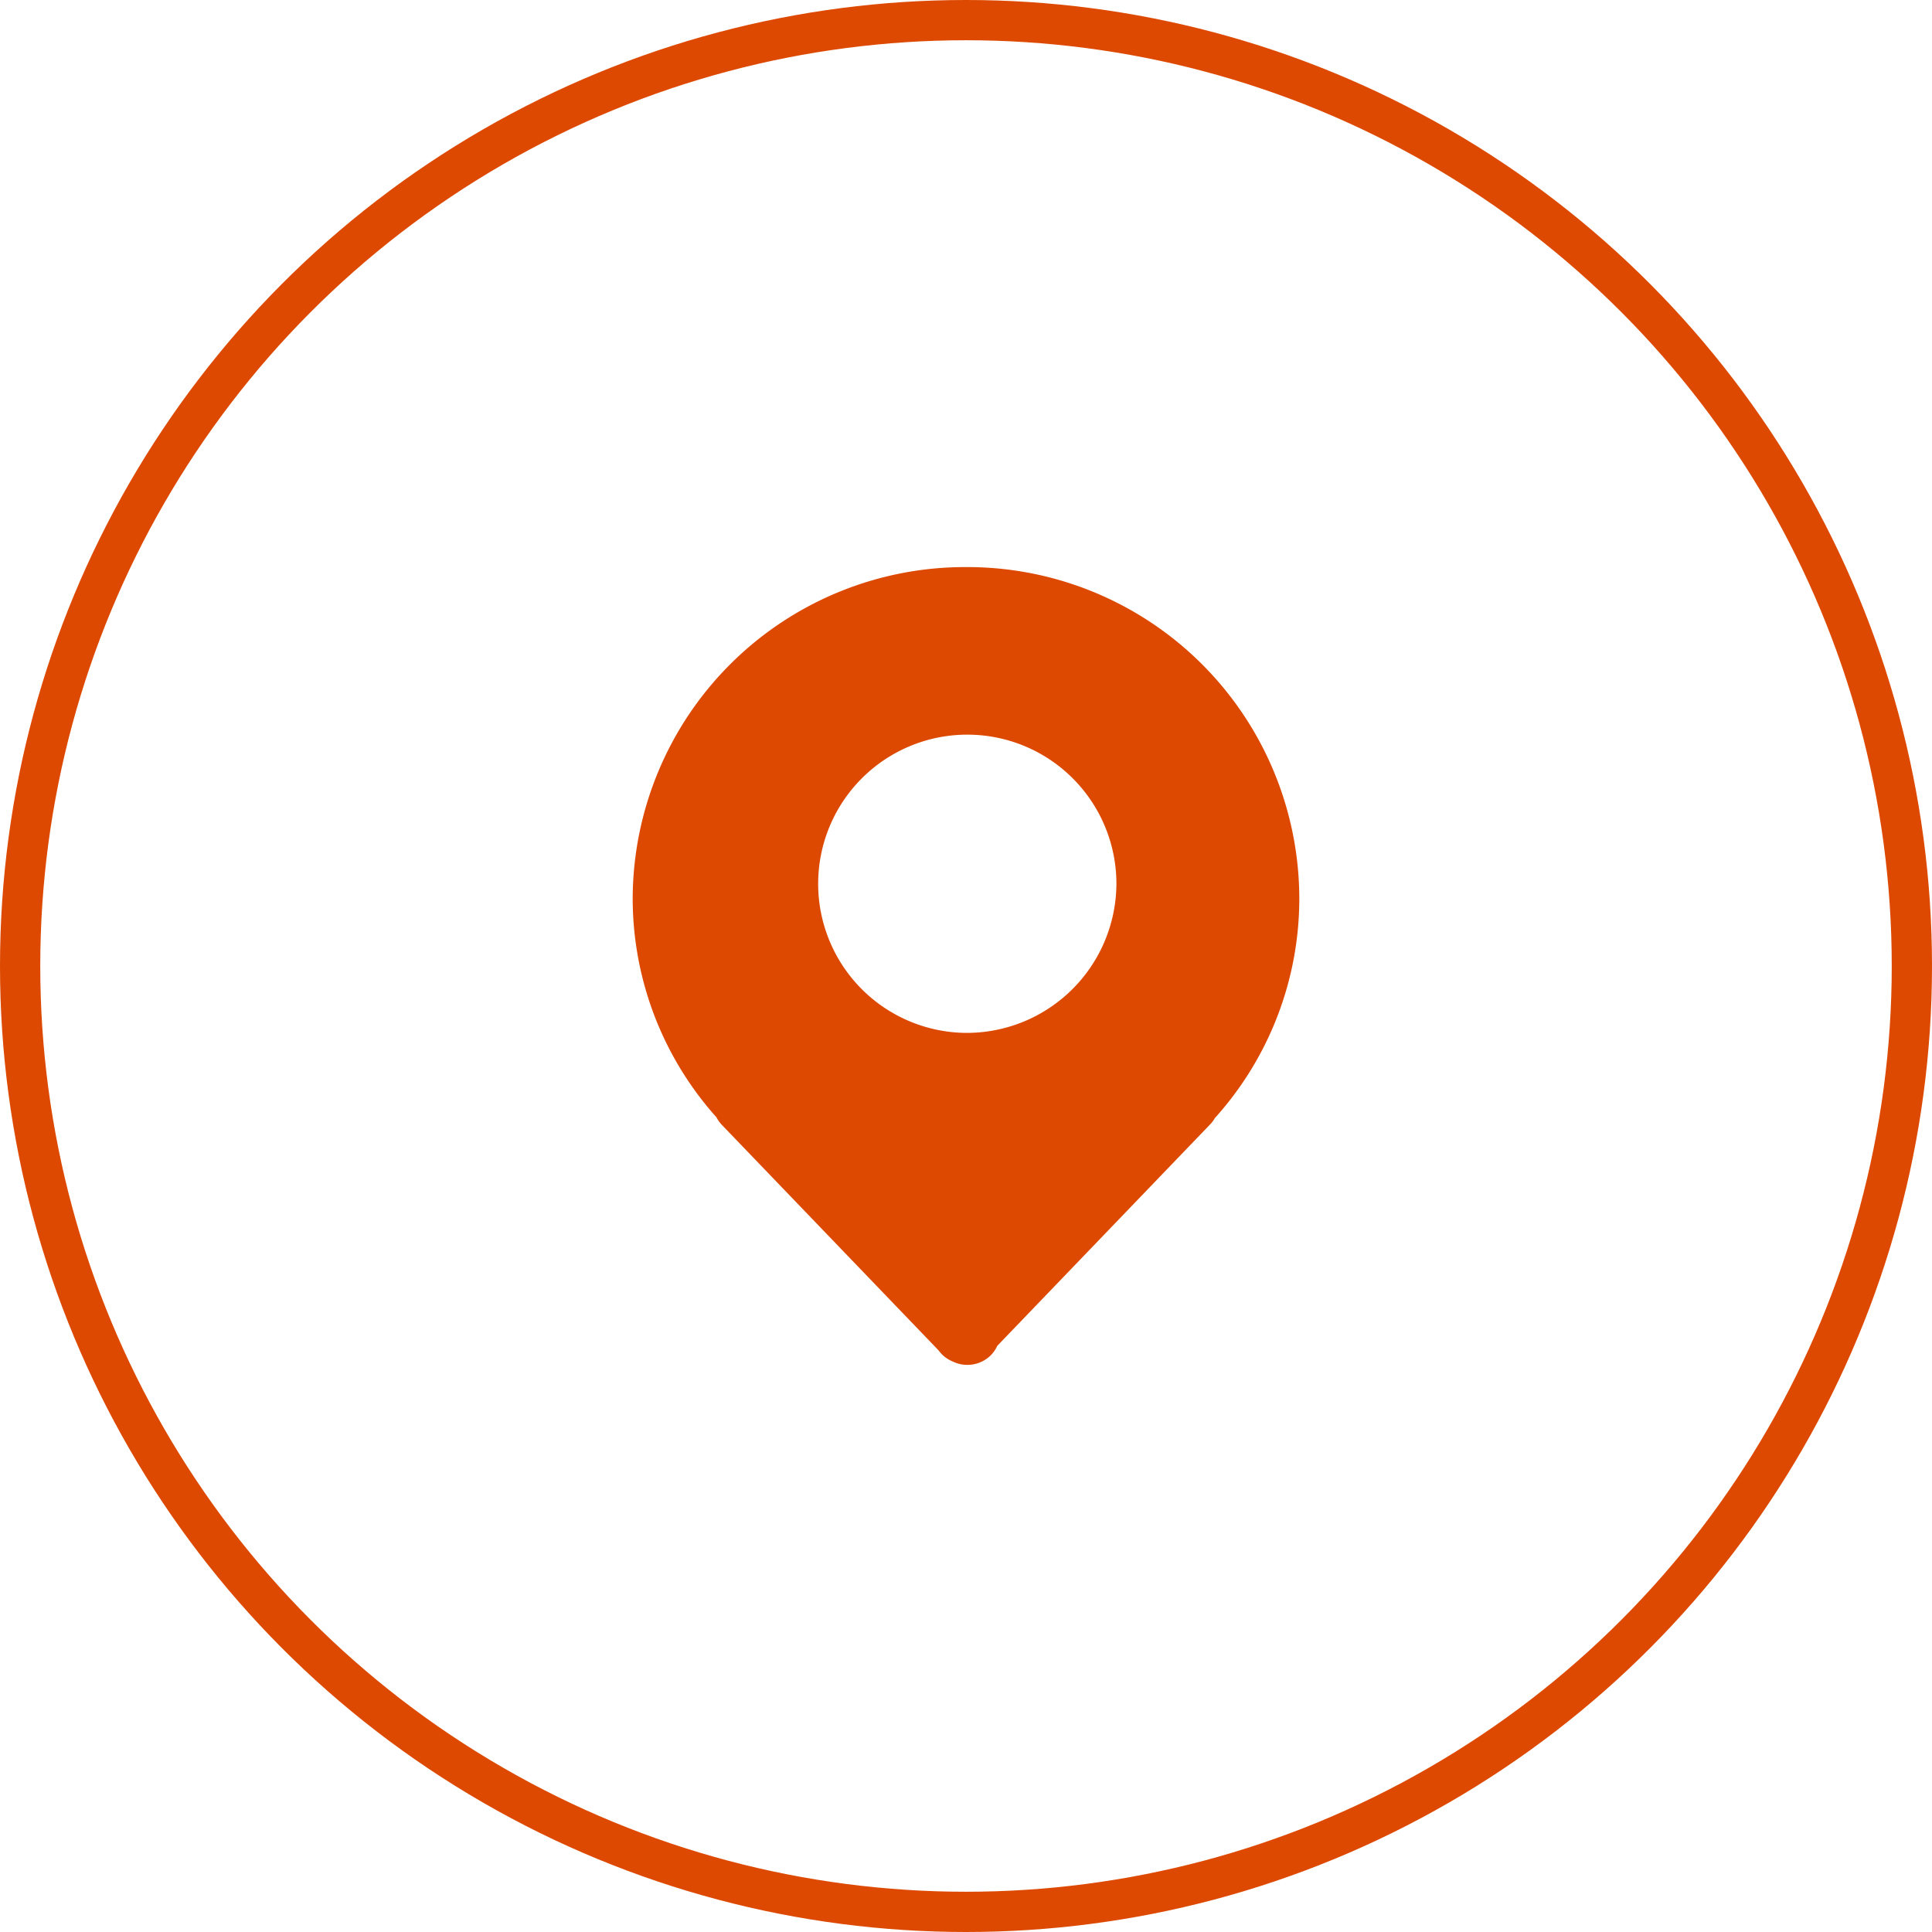 <svg xmlns="http://www.w3.org/2000/svg" width="48" height="48" viewBox="0 0 48 48"><defs><style>.a,.e{fill:none;}.a{stroke:#DD4901;}.b,.c{fill:#DD4901;}.b{opacity:0;}.d{stroke:none;}</style></defs><g transform="translate(-290 -1132)"><g class="a" transform="translate(290 1132)"><circle class="d" cx="24" cy="24" r="24"/><circle class="e" cx="24" cy="24" r="23.5"/></g><g transform="translate(-418.911 -1684.911)"><rect class="b" width="20" height="20" transform="translate(722.911 2830.911)"/><path class="c" d="M98.886,0A8.258,8.258,0,0,0,90.6,8.228a8.159,8.159,0,0,0,2.079,5.44.9.9,0,0,0,.136.19l5.382,5.6a1.115,1.115,0,0,0,.085.1.851.851,0,0,0,.275.182.828.828,0,0,0,.937-.155.805.805,0,0,0,.163-.236l5.281-5.494a.724.724,0,0,0,.124-.163,8.147,8.147,0,0,0,2.1-5.463A8.247,8.247,0,0,0,98.886,0Zm0,11.573a3.705,3.705,0,1,1,3.732-3.705A3.721,3.721,0,0,1,98.882,11.573Z" transform="translate(634.03 2831)"/></g></g></svg>